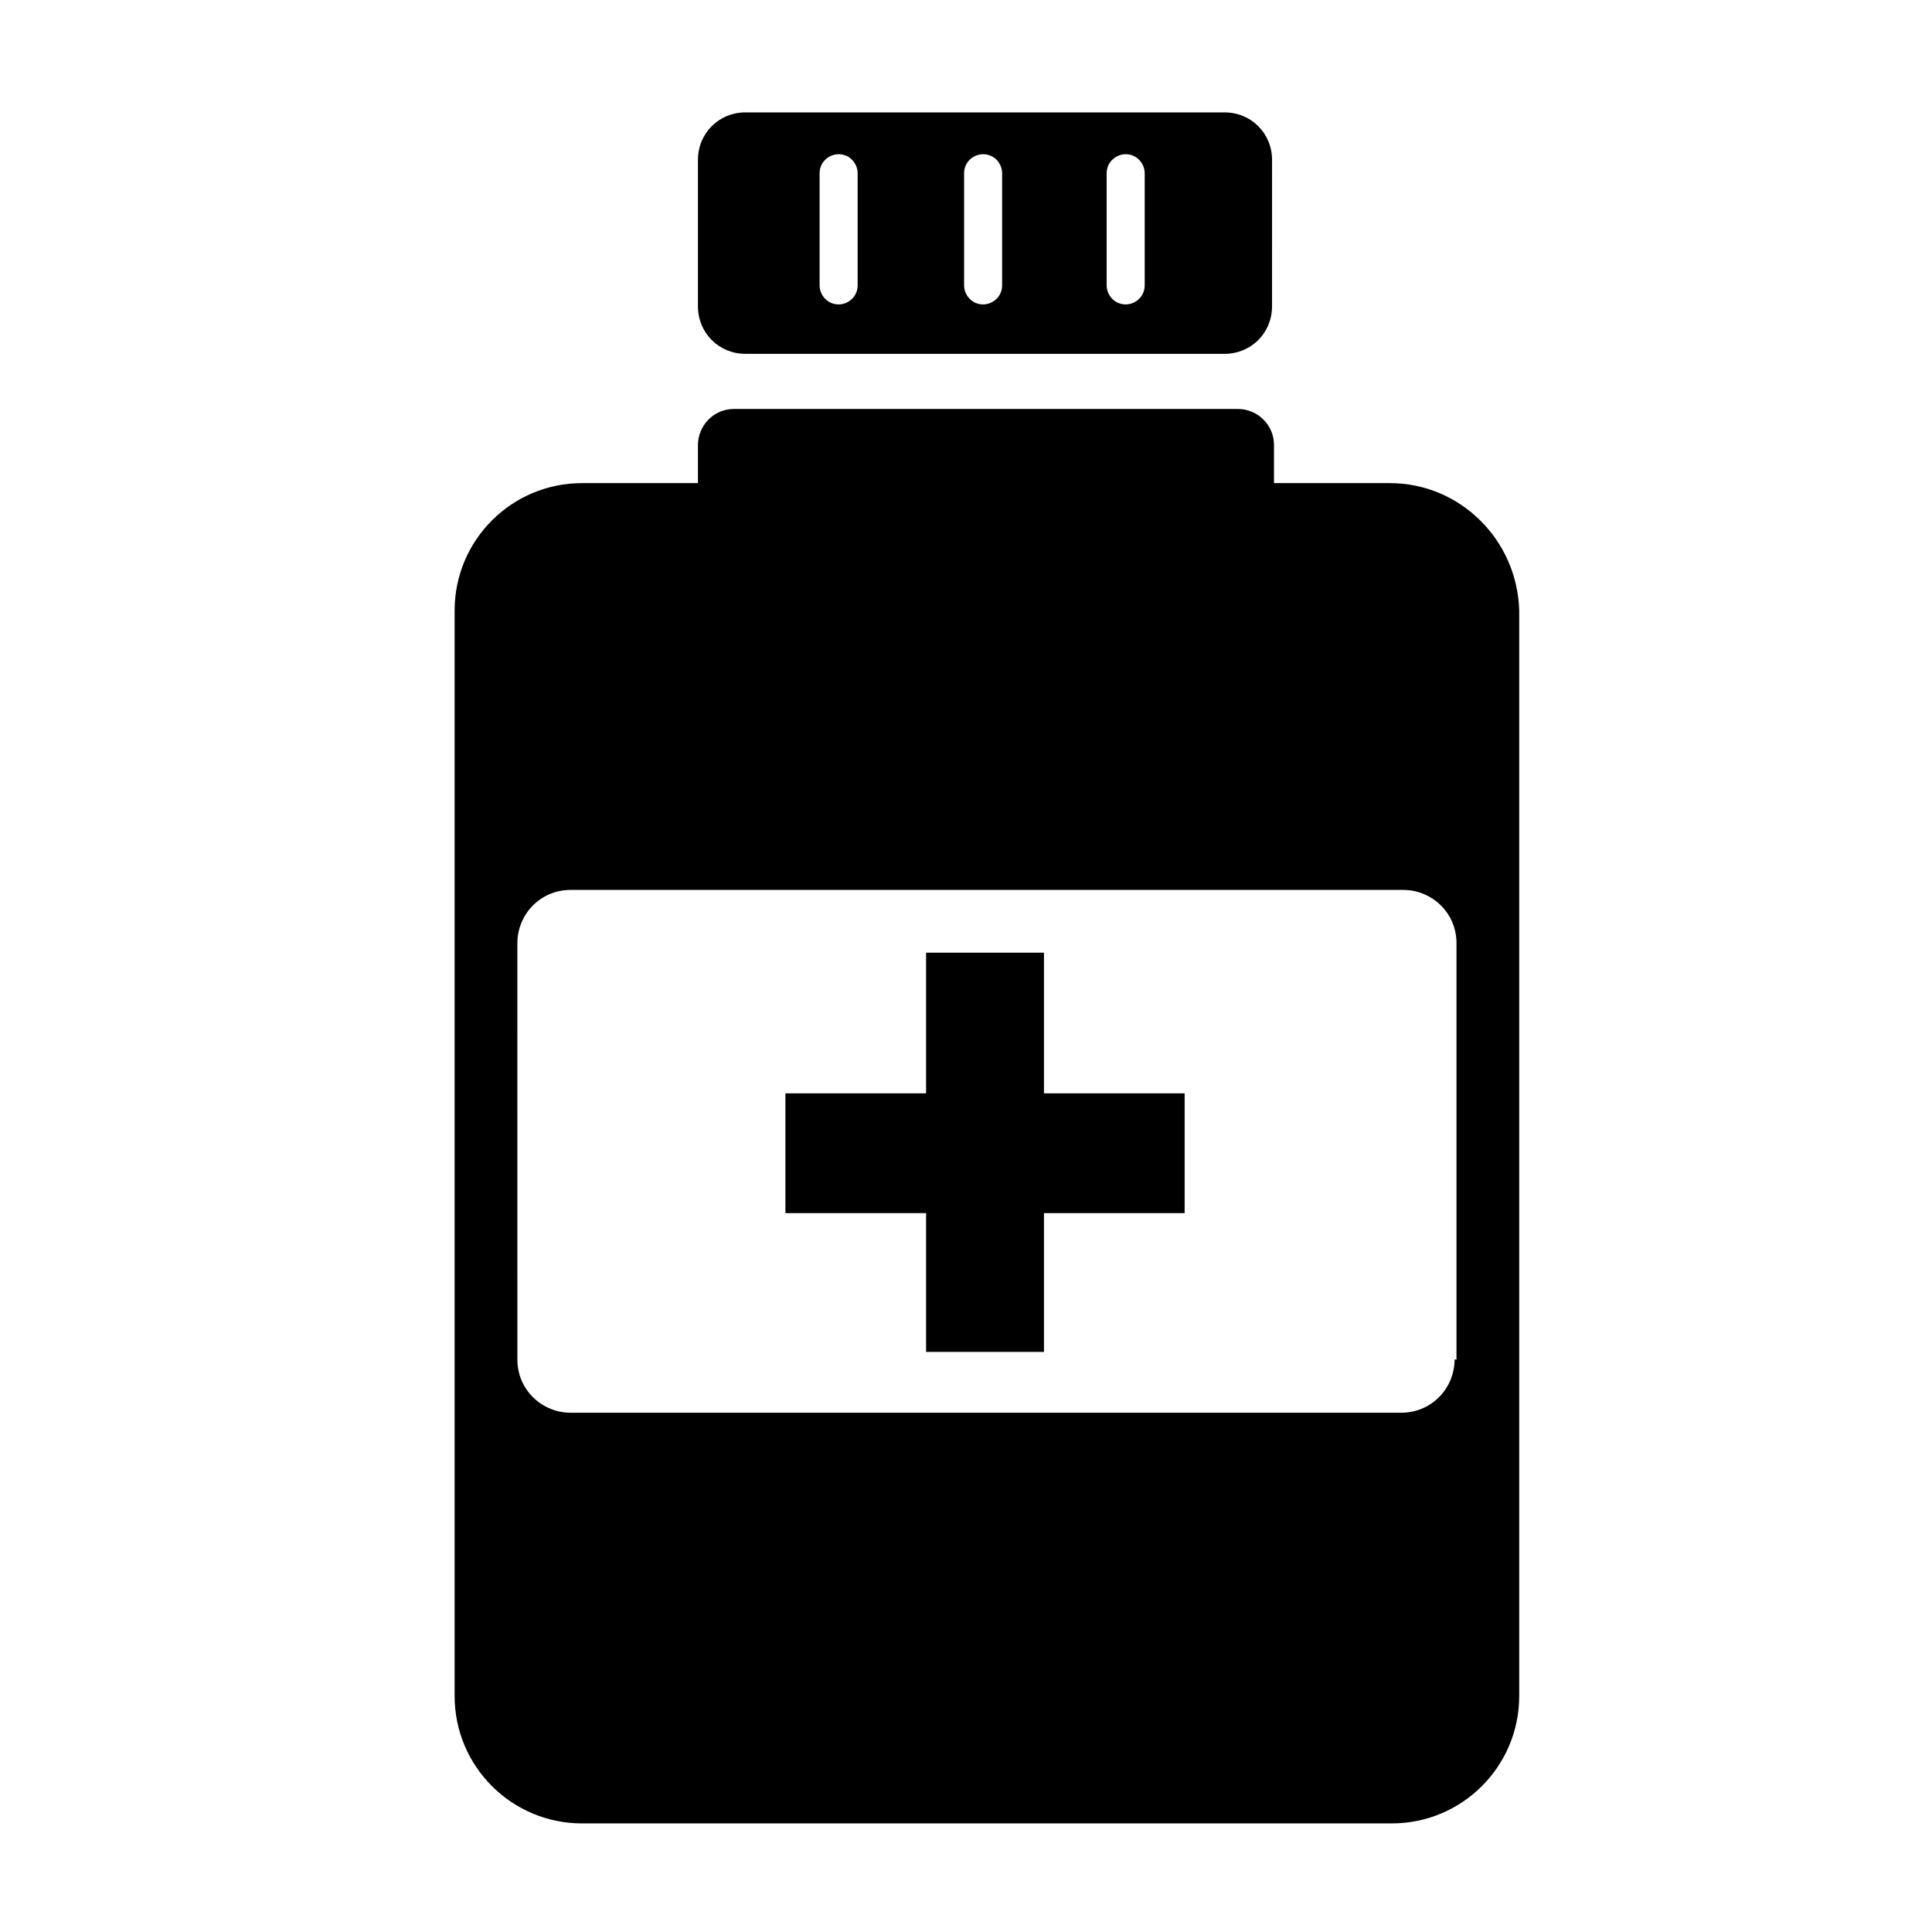<?xml version="1.0" encoding="UTF-8"?>
<!-- The Best Svg Icon site in the world: iconSvg.co, Visit us! https://iconsvg.co -->
<svg fill="#000000" width="800px" height="800px" version="1.1" viewBox="144 144 512 512" xmlns="http://www.w3.org/2000/svg">
 <g>
  <path d="m341.55 237.77h126.96c7.055 0 12.594-5.543 12.594-12.594l0.004-38.797c0-7.055-5.543-12.594-12.594-12.594h-126.96c-7.055 0-12.594 5.543-12.594 12.594v38.793c0 7.055 5.543 12.598 12.594 12.598zm95.727-47.863c0-3.023 2.519-5.039 5.039-5.039 3.023 0 5.039 2.519 5.039 5.039v29.727c0 3.023-2.519 5.039-5.039 5.039-3.023 0-5.039-2.519-5.039-5.039zm-37.785 0c0-3.023 2.519-5.039 5.039-5.039 3.023 0 5.039 2.519 5.039 5.039v29.727c0 3.023-2.519 5.039-5.039 5.039-3.023 0-5.039-2.519-5.039-5.039zm-38.289 0c0-3.023 2.519-5.039 5.039-5.039 3.023 0 5.039 2.519 5.039 5.039v29.727c0 3.023-2.519 5.039-5.039 5.039-3.023 0-5.039-2.519-5.039-5.039z"/>
  <path d="m512.35 272.03h-30.73v-10.078c0-5.543-4.535-9.574-9.574-9.574l-133.51 0.004c-5.543 0-9.574 4.535-9.574 9.574v10.078h-30.73c-18.641 0-33.754 15.113-33.754 33.754v287.68c0 18.641 15.113 33.754 33.754 33.754h214.62c18.641 0 33.754-15.113 33.754-33.754v-287.68c-0.504-18.641-15.617-33.754-34.258-33.754zm17.129 232.25c0 7.559-6.047 14.105-14.105 14.105l-220.16 0.004c-7.559 0-14.105-6.047-14.105-14.105l-0.004-110.34c0-7.559 6.047-14.105 14.105-14.105h220.67c7.559 0 14.105 6.047 14.105 14.105v110.34z"/>
  <path d="m420.66 396.47h-31.238v37.281h-37.281v31.738h37.281v36.781h31.238v-36.781h37.281v-31.738h-37.281z"/>
 </g>
</svg>
